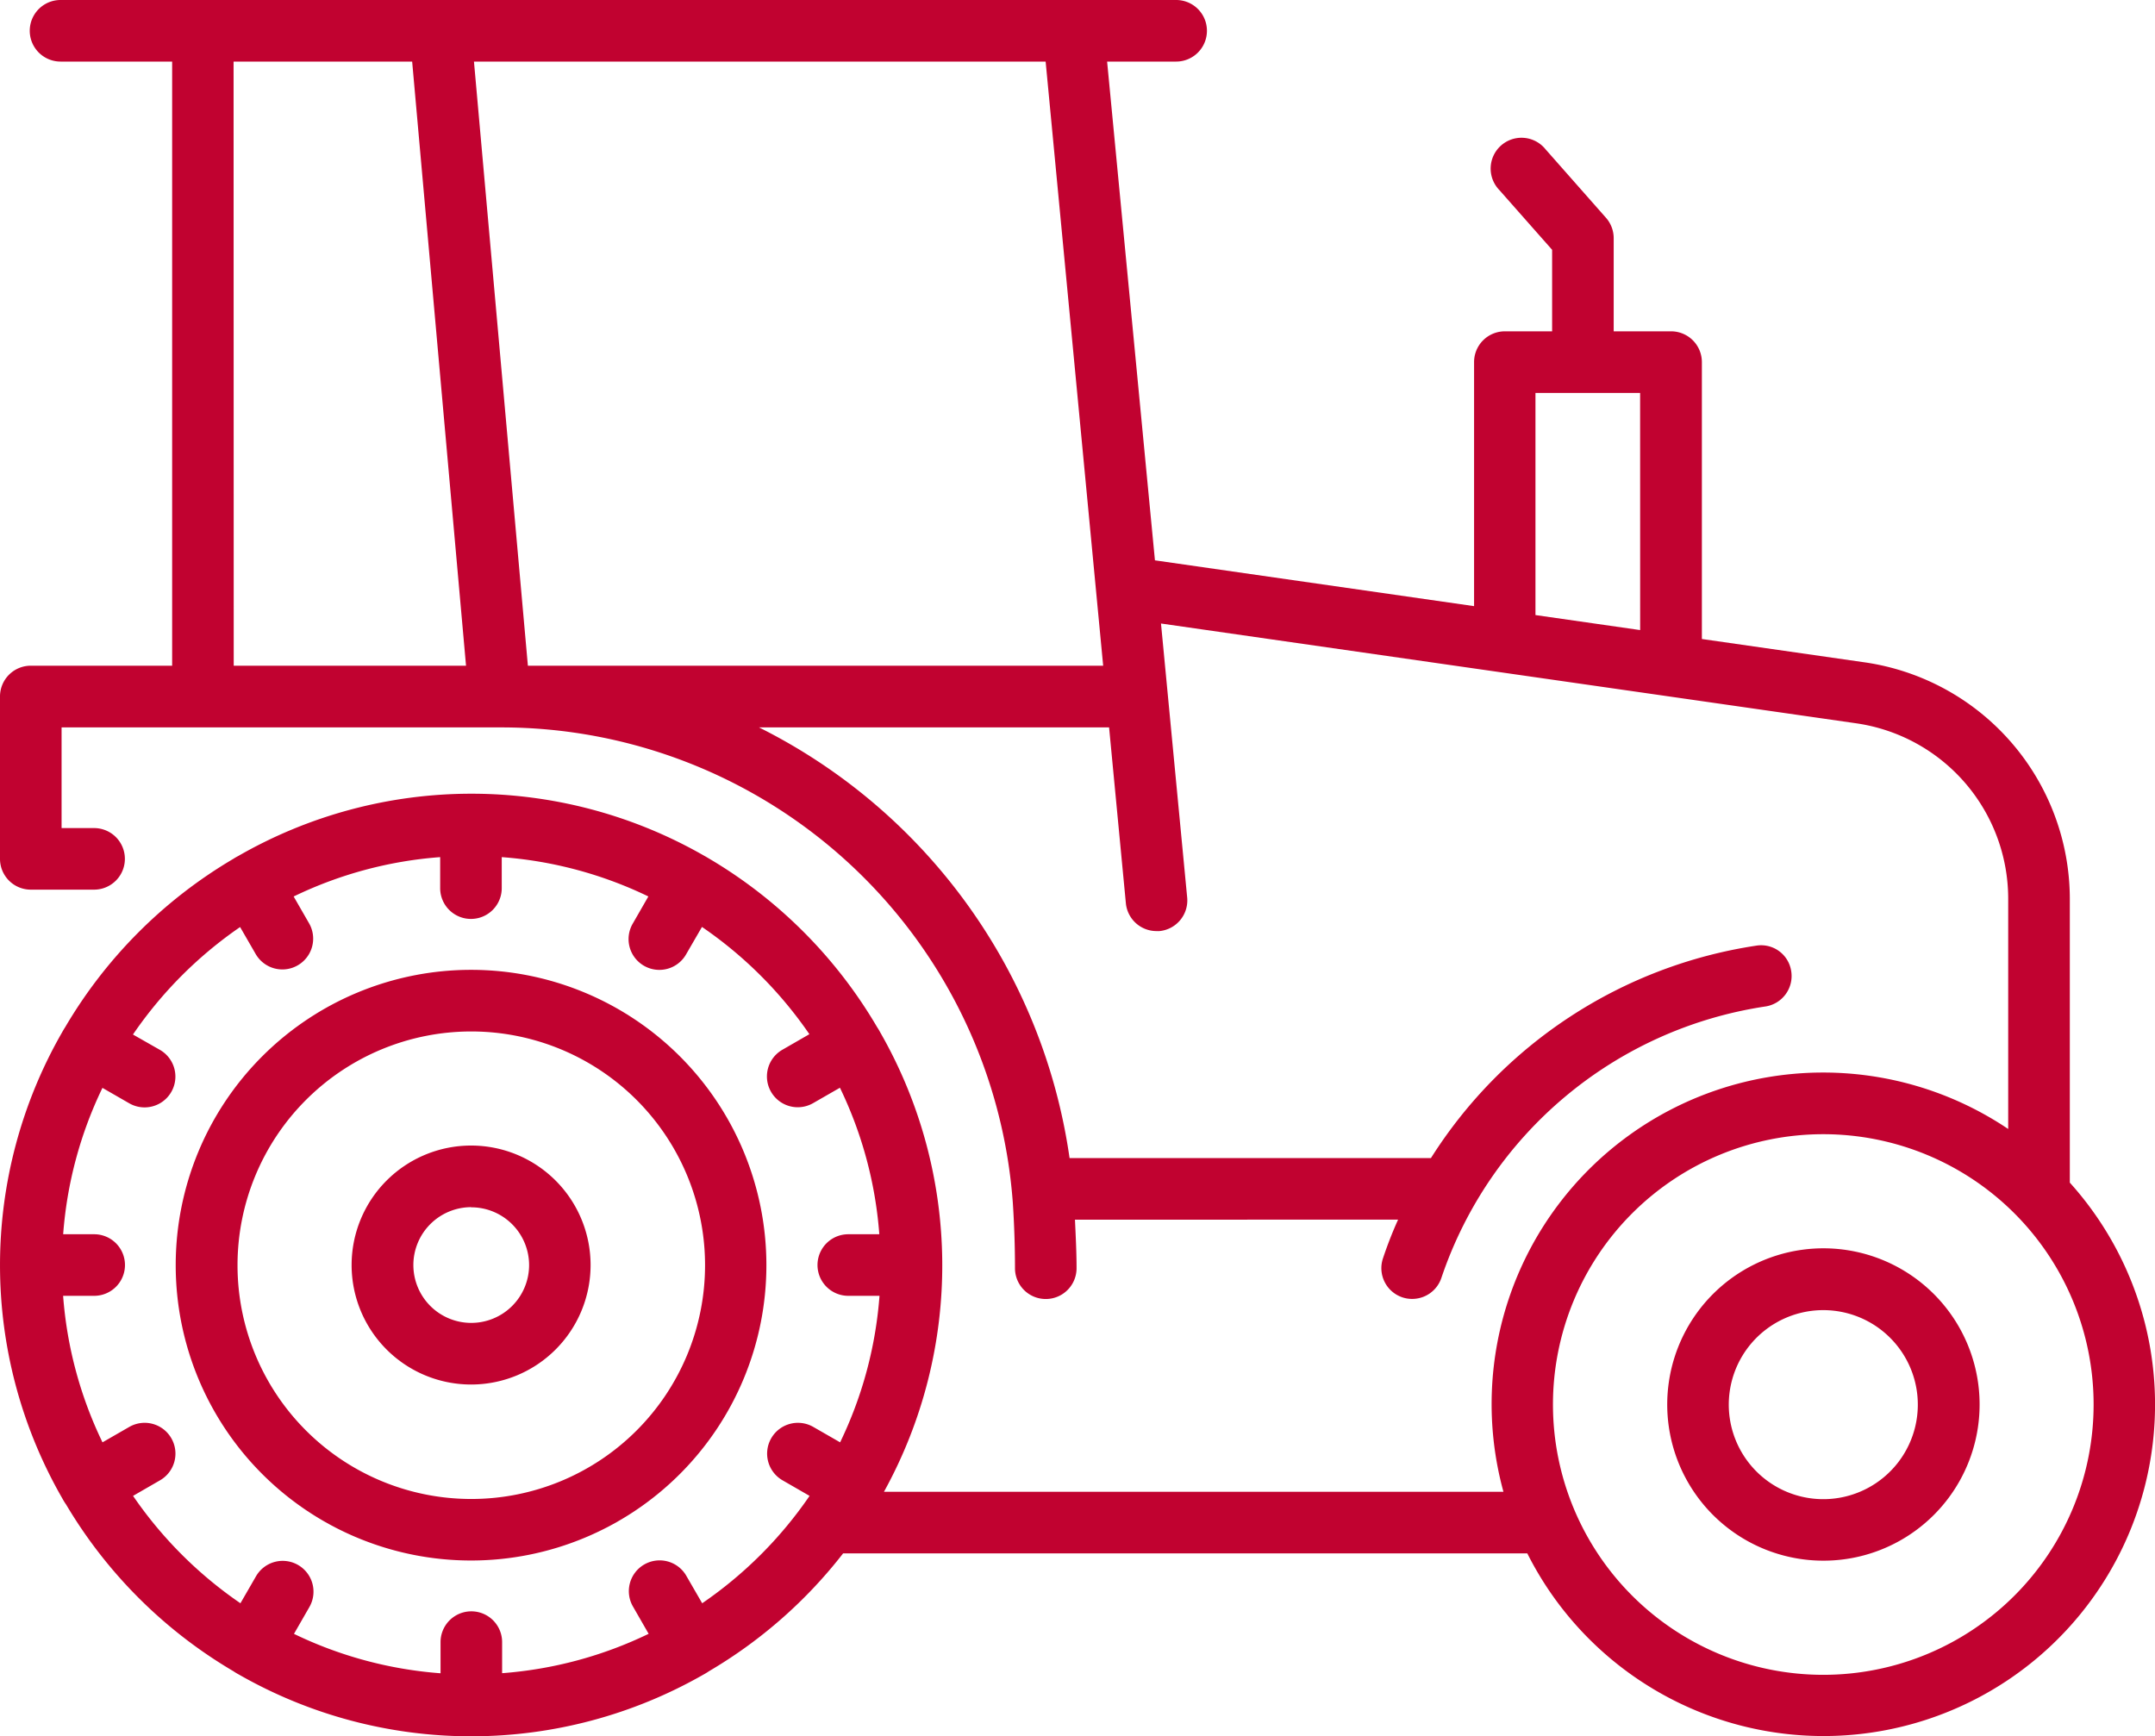 <svg xmlns="http://www.w3.org/2000/svg" width="45.918" height="37" viewBox="0 0 45.918 37">
  <g id="road_14939545" transform="translate(-0.01 -6.8)">
    <path id="Caminho_9" data-name="Caminho 9" d="M.666,20.985H3.678V8.112H1.3A.656.656,0,0,1,1.3,6.8H25.071a.656.656,0,0,1,0,1.312H23.6L24.619,18.74l6.8.976v-5.2a.656.656,0,0,1,.656-.656h1.007V12.123l-1.126-1.275a.657.657,0,1,1,.984-.869l1.29,1.462a.656.656,0,0,1,.164.434v1.985h1.223a.656.656,0,0,1,.656.656v5.9l3.486.5a5.1,5.1,0,0,1,4.354,5.022V32a7.064,7.064,0,1,1-11.56,7.9H17.975a10.1,10.1,0,0,1-2.858,2.511,1.271,1.271,0,0,1-.113.069,9.967,9.967,0,0,1-9.907,0,1.143,1.143,0,0,1-.114-.069,10.1,10.1,0,0,1-3.564-3.551,1.265,1.265,0,0,1-.081-.131,9.965,9.965,0,0,1,0-9.94c.008-.016.047-.081.06-.1A10.1,10.1,0,0,1,4.983,25.1a1.044,1.044,0,0,1,.1-.058,9.964,9.964,0,0,1,9.944,0c.016.007.077.045.1.058A10.1,10.1,0,0,1,18.7,28.688a1.123,1.123,0,0,1,.06.1,9.988,9.988,0,0,1,.085,9.8h13.2A7.064,7.064,0,0,1,42.8,30.857v-4.92a3.778,3.778,0,0,0-3.228-3.723L24.748,20.086l.558,5.839a.656.656,0,0,1-.59.715.5.5,0,0,1-.062,0A.656.656,0,0,1,24,26.05L23.642,22.3H16.183A12.18,12.18,0,0,1,22.8,31.477h7.7a9.956,9.956,0,0,1,6.935-4.527.648.648,0,0,1,.743.554.656.656,0,0,1-.555.743,8.638,8.638,0,0,0-6.9,5.782.656.656,0,0,1-.623.449.649.649,0,0,1-.207-.033.656.656,0,0,1-.416-.829c.094-.282.2-.556.323-.827H22.915c.016.346.034.692.034,1.035a.656.656,0,1,1-1.312,0c0-.459-.016-.93-.046-1.393A10.931,10.931,0,0,0,10.657,22.3H1.322v2.145h.693a.656.656,0,0,1,0,1.312H.666A.656.656,0,0,1,.01,25.1V21.642A.656.656,0,0,1,.666,20.985Zm14.3,5.569-.333.575a.656.656,0,1,1-1.136-.656l.328-.571a8.647,8.647,0,0,0-3.124-.838v.661a.656.656,0,1,1-1.312,0v-.661a8.635,8.635,0,0,0-3.122.839l.328.57a.656.656,0,1,1-1.137.656l-.332-.575a8.8,8.8,0,0,0-2.283,2.29l.576.328a.656.656,0,0,1-.656,1.137l-.57-.328A8.635,8.635,0,0,0,1.356,33.1h.661a.656.656,0,0,1,0,1.312H1.355a8.635,8.635,0,0,0,.839,3.122l.57-.328a.656.656,0,0,1,.656,1.137l-.575.332a8.8,8.8,0,0,0,2.288,2.288l.332-.575a.656.656,0,1,1,1.137.656l-.328.571a8.642,8.642,0,0,0,3.123.84v-.664a.656.656,0,1,1,1.312,0v.662a8.648,8.648,0,0,0,3.122-.839l-.328-.571a.656.656,0,1,1,1.136-.656l.333.576a8.791,8.791,0,0,0,2.288-2.288l-.576-.332a.656.656,0,0,1,.656-1.137l.571.328a8.648,8.648,0,0,0,.839-3.122h-.665a.656.656,0,0,1,0-1.312h.661a8.648,8.648,0,0,0-.839-3.122l-.571.328a.656.656,0,0,1-.656-1.137l.576-.332a8.8,8.8,0,0,0-2.288-2.285ZM33.1,36.728a5.76,5.76,0,1,0,5.76-5.76A5.76,5.76,0,0,0,33.1,36.728Zm1.857-21.555H32.727v4.733l2.231.32ZM4.99,20.985H9.94L8.792,8.112H4.987Zm17.3-12.873H10.109l1.149,12.873H23.516Z" transform="translate(0)" fill="#c10230"/>
    <path id="Caminho_10" data-name="Caminho 10" d="M51.4,50.886a6.293,6.293,0,1,1,6.293-6.293A6.293,6.293,0,0,1,51.4,50.886Zm0-11.273a4.981,4.981,0,1,0,4.986,4.982A4.981,4.981,0,0,0,51.4,39.613Z" transform="translate(-41.353 -10.834)" fill="#c10230"/>
    <path id="Caminho_11" data-name="Caminho 11" d="M53.364,49.1a2.546,2.546,0,1,1,2.546-2.544A2.546,2.546,0,0,1,53.364,49.1Zm0-3.779A1.233,1.233,0,1,0,54.6,46.559,1.233,1.233,0,0,0,53.364,45.324Z" transform="translate(-43.316 -12.798)" fill="#c10230"/>
    <path id="Caminho_12" data-name="Caminho 12" d="M9.8,53.911a3.328,3.328,0,1,1,2.477-2.48A3.328,3.328,0,0,1,9.8,53.911ZM9.429,48.7a2.014,2.014,0,1,0,1.58,1.579A2.014,2.014,0,0,0,9.429,48.7Z" transform="translate(29.826 -13.944)" fill="#c10230"/>
  </g>
</svg>
